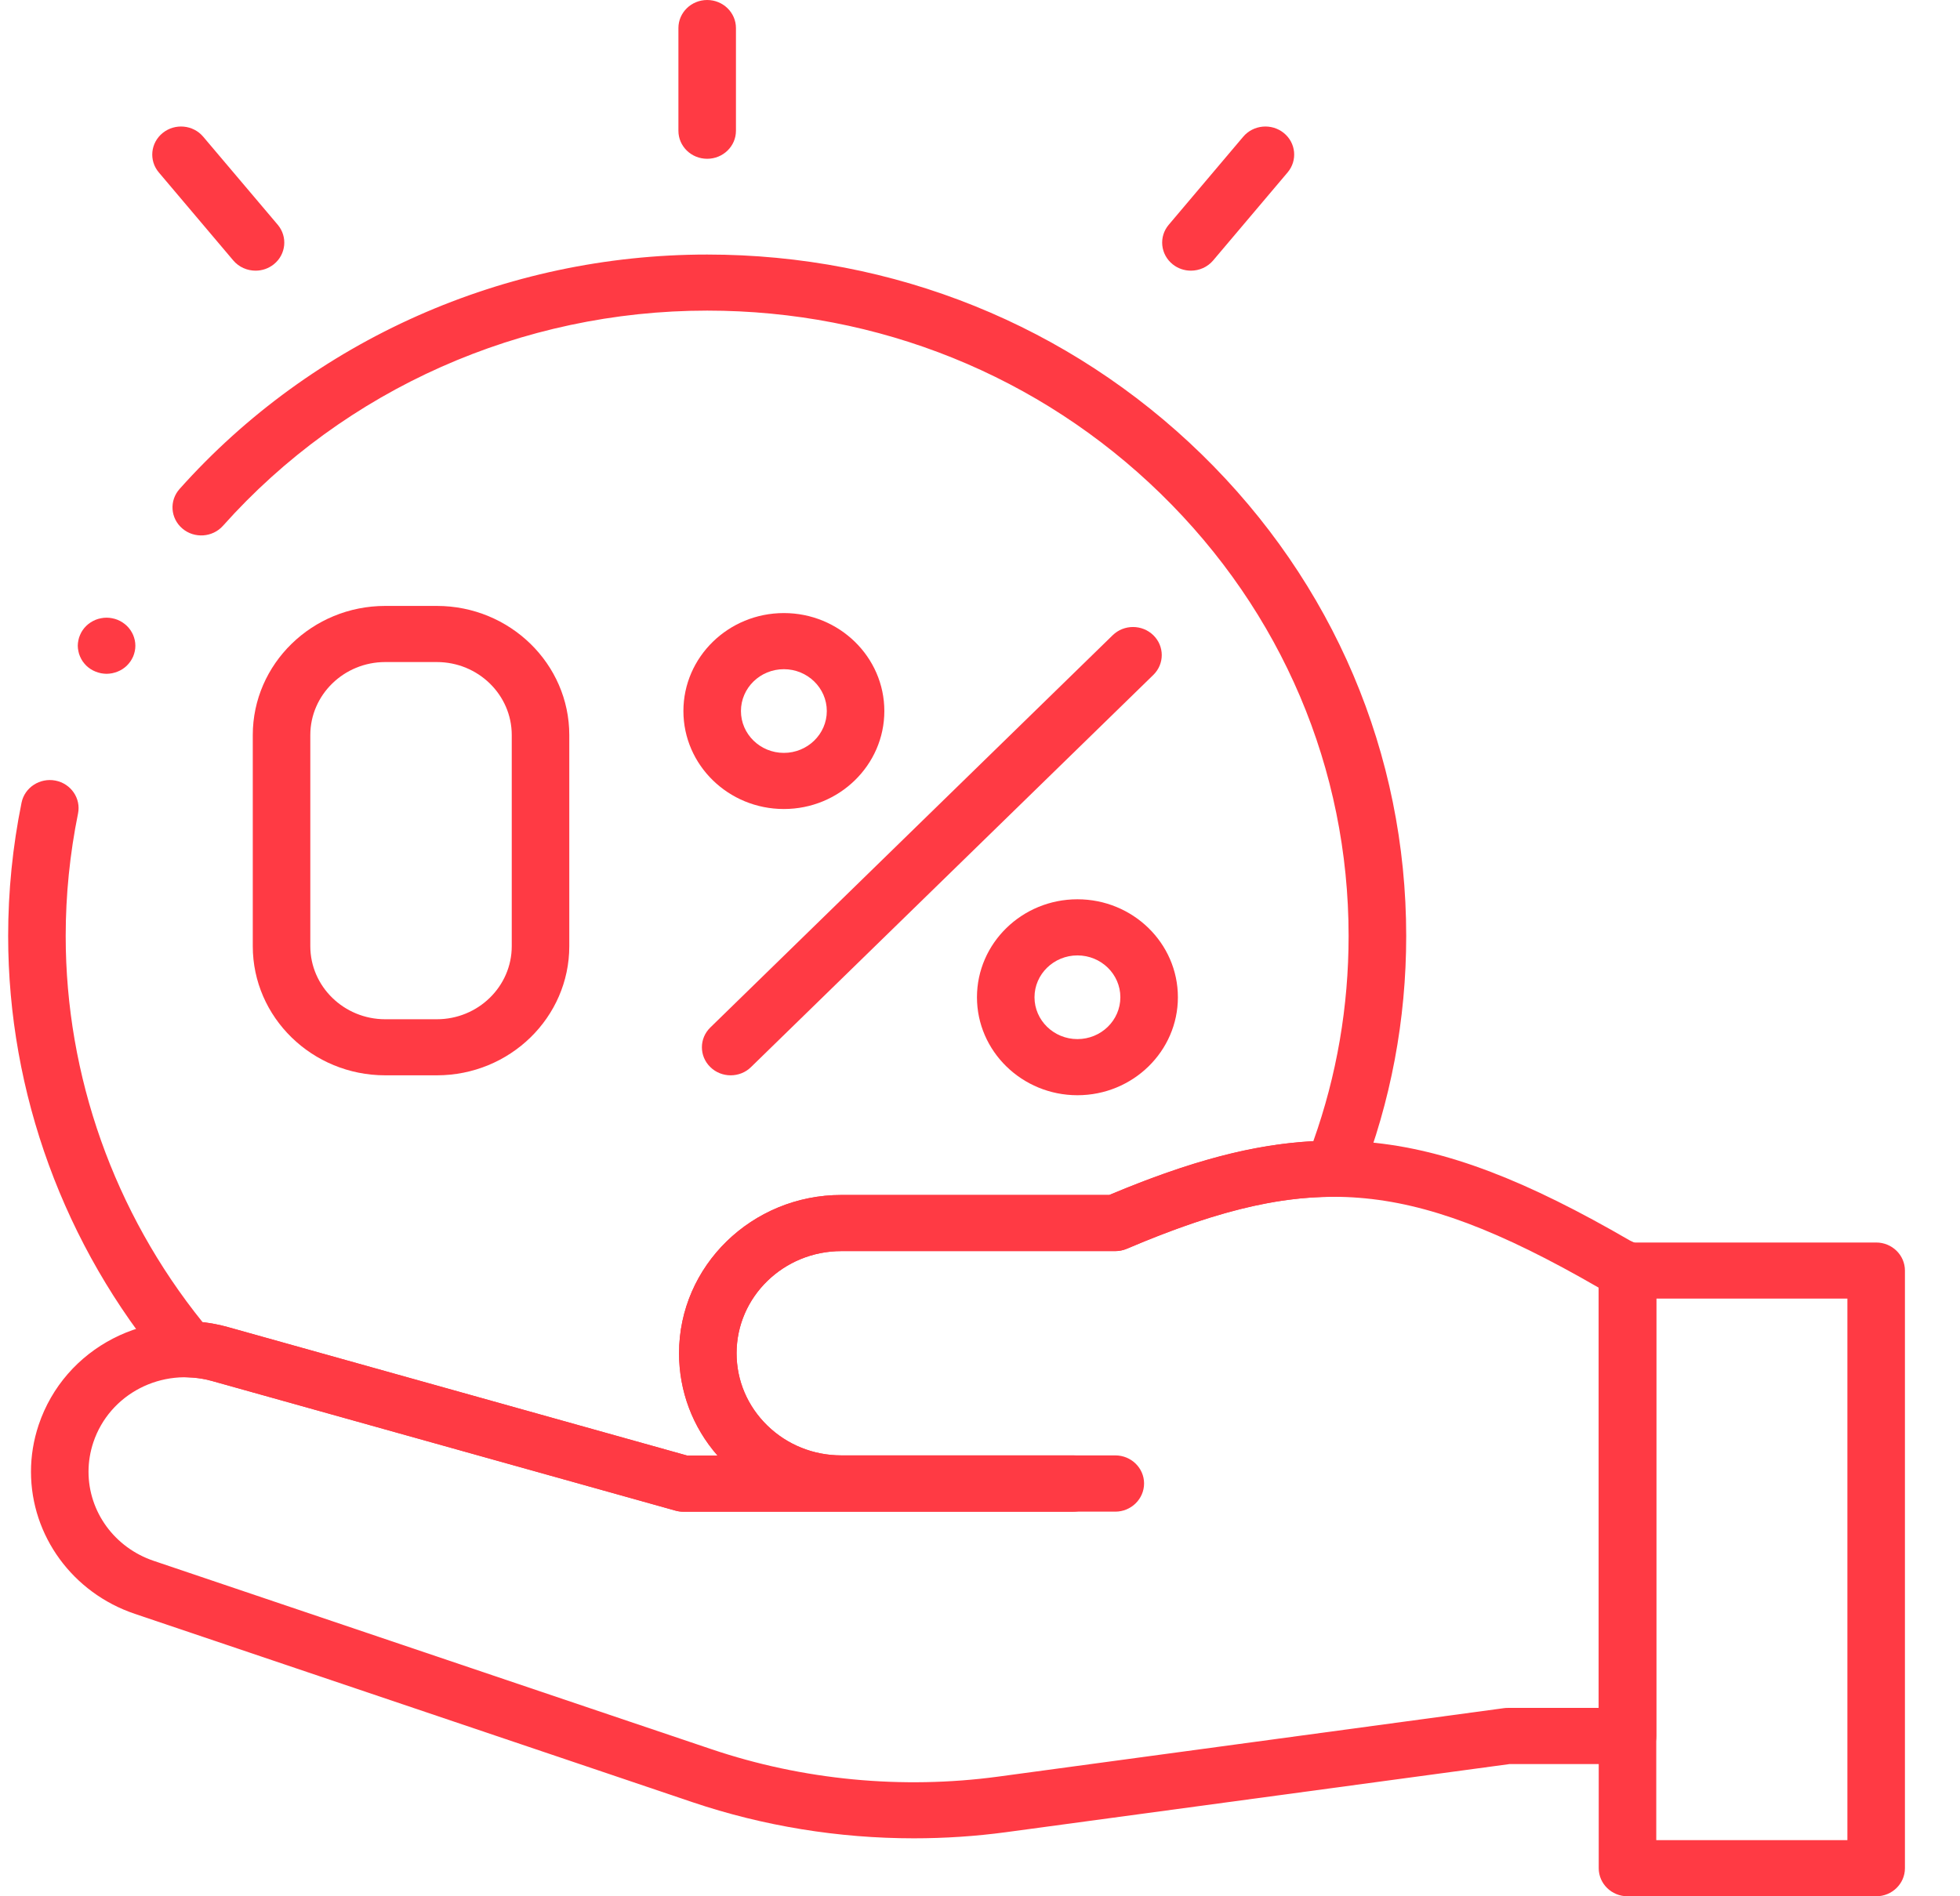 <svg width="31" height="30" viewBox="0 0 31 30" fill="none" xmlns="http://www.w3.org/2000/svg">
<g clip-path="url(#clip0_99_25288)">
<path d="M14.453 29.083C13.264 29.083 12.074 28.89 10.951 28.511L9.656 28.073L2.133 25.532C1.15 25.201 0.49 24.297 0.49 23.283C0.49 23.032 0.531 22.784 0.611 22.544C1.021 21.32 2.335 20.64 3.605 20.995L10.87 23.028H11.349C10.954 22.576 10.74 22.008 10.74 21.409C10.74 20.028 11.892 18.905 13.307 18.905H17.545C20.686 17.586 22.551 17.753 25.78 19.626L25.941 19.702C26.097 19.776 26.197 19.931 26.197 20.101V27.464C26.197 27.709 25.993 27.908 25.741 27.908H23.879L15.912 28.986C15.429 29.051 14.941 29.083 14.453 29.083ZM9.954 27.235L11.249 27.672C12.697 28.162 14.266 28.312 15.787 28.107L23.785 27.024C23.806 27.021 23.826 27.02 23.848 27.02H25.286V20.372C23.71 19.461 22.575 19.035 21.497 18.95C20.445 18.866 19.345 19.107 17.822 19.756C17.764 19.78 17.702 19.793 17.64 19.793H13.307C12.393 19.793 11.65 20.518 11.65 21.409C11.65 21.84 11.822 22.246 12.136 22.552C12.449 22.857 12.865 23.025 13.307 23.025H17.64C17.891 23.025 18.095 23.224 18.095 23.469C18.095 23.714 17.891 23.915 17.64 23.915H10.806C10.764 23.915 10.722 23.91 10.681 23.898L3.354 21.848C2.558 21.625 1.733 22.052 1.476 22.819C1.426 22.97 1.4 23.126 1.4 23.283C1.4 23.919 1.814 24.485 2.43 24.693L9.954 27.235Z" fill="#FF3A44"/>
<path d="M29.674 30H25.741C25.49 30 25.286 29.801 25.286 29.556V20.101C25.286 19.856 25.49 19.657 25.741 19.657H29.674C29.925 19.657 30.129 19.856 30.129 20.101V29.556C30.129 29.801 29.925 30 29.674 30ZM26.196 29.112H29.219V20.544H26.196V29.112Z" fill="#FF3A44"/>
<path d="M16.97 23.916H10.806C10.764 23.916 10.722 23.91 10.681 23.898L3.354 21.848C3.226 21.812 3.095 21.793 2.963 21.79C2.83 21.787 2.705 21.728 2.621 21.627C1.014 19.711 0.129 17.289 0.129 14.808C0.129 14.101 0.2 13.391 0.341 12.698C0.39 12.458 0.63 12.302 0.876 12.349C1.123 12.397 1.283 12.631 1.234 12.871C1.105 13.507 1.039 14.159 1.039 14.808C1.039 17.021 1.806 19.183 3.204 20.917C3.339 20.932 3.473 20.958 3.604 20.995L10.87 23.028H11.349C10.954 22.576 10.74 22.009 10.74 21.409C10.74 20.028 11.892 18.905 13.307 18.905H17.545C18.832 18.364 19.823 18.102 20.772 18.054C21.143 17.014 21.33 15.924 21.33 14.808C21.33 12.165 20.275 9.681 18.359 7.812C16.443 5.943 13.895 4.914 11.185 4.914C8.248 4.914 5.456 6.155 3.527 8.318C3.362 8.503 3.074 8.523 2.885 8.362C2.695 8.201 2.675 7.921 2.84 7.736C4.943 5.379 7.984 4.027 11.185 4.027C14.138 4.027 16.914 5.148 19.003 7.185C21.091 9.221 22.241 11.928 22.241 14.808C22.241 16.132 21.998 17.423 21.519 18.648C21.452 18.82 21.282 18.934 21.094 18.934C21.093 18.933 21.092 18.934 21.091 18.934C20.154 18.934 19.176 19.179 17.821 19.756C17.764 19.78 17.702 19.793 17.639 19.793H13.307C12.393 19.793 11.65 20.517 11.65 21.409C11.65 21.84 11.822 22.246 12.135 22.552C12.448 22.857 12.864 23.025 13.307 23.025H16.975C17.175 23.025 17.352 23.152 17.41 23.339C17.468 23.522 17.398 23.719 17.24 23.829C17.2 23.858 17.157 23.879 17.111 23.894C17.065 23.908 17.018 23.916 16.97 23.916Z" fill="#FF3A44"/>
<path d="M11.185 2.512C10.933 2.512 10.73 2.314 10.73 2.069V0.444C10.73 0.199 10.933 0 11.185 0C11.436 0 11.64 0.199 11.64 0.444V2.069C11.64 2.314 11.436 2.512 11.185 2.512Z" fill="#FF3A44"/>
<path d="M18.836 4.282C18.734 4.282 18.631 4.249 18.547 4.181C18.353 4.025 18.325 3.745 18.485 3.556L19.663 2.163C19.823 1.974 20.11 1.947 20.304 2.103C20.498 2.259 20.525 2.539 20.365 2.728L19.187 4.121C19.097 4.227 18.967 4.282 18.836 4.282Z" fill="#FF3A44"/>
<path d="M4.042 4.282C3.911 4.282 3.78 4.227 3.69 4.121L2.512 2.728C2.352 2.539 2.38 2.259 2.574 2.103C2.768 1.947 3.055 1.974 3.214 2.163L4.393 3.556C4.552 3.745 4.525 4.025 4.331 4.181C4.246 4.249 4.144 4.282 4.042 4.282Z" fill="#FF3A44"/>
<path d="M11.556 17.012C11.44 17.012 11.324 16.969 11.235 16.882C11.057 16.709 11.057 16.428 11.235 16.255L17.598 10.05C17.776 9.876 18.064 9.876 18.242 10.05C18.419 10.223 18.419 10.504 18.242 10.677L11.878 16.882C11.79 16.969 11.673 17.012 11.556 17.012Z" fill="#FF3A44"/>
<path d="M12.398 12.799C11.521 12.799 10.809 12.104 10.809 11.249C10.809 10.394 11.521 9.699 12.398 9.699C13.274 9.699 13.987 10.394 13.987 11.249C13.987 12.104 13.274 12.799 12.398 12.799ZM12.398 10.587C12.023 10.587 11.719 10.884 11.719 11.249C11.719 11.614 12.023 11.911 12.398 11.911C12.772 11.911 13.077 11.614 13.077 11.249C13.077 10.884 12.772 10.587 12.398 10.587Z" fill="#FF3A44"/>
<path d="M17.041 17.327C16.165 17.327 15.452 16.631 15.452 15.777C15.452 14.922 16.165 14.227 17.041 14.227C17.918 14.227 18.63 14.922 18.63 15.777C18.63 16.631 17.918 17.327 17.041 17.327ZM17.041 15.115C16.667 15.115 16.362 15.412 16.362 15.777C16.362 16.142 16.667 16.439 17.041 16.439C17.416 16.439 17.72 16.142 17.72 15.777C17.72 15.412 17.416 15.115 17.041 15.115Z" fill="#FF3A44"/>
<path d="M6.909 17.012H6.093C4.938 17.012 3.998 16.096 3.998 14.969V11.629C3.998 10.503 4.938 9.586 6.093 9.586H6.909C8.065 9.586 9.004 10.503 9.004 11.629V14.969C9.004 16.096 8.065 17.012 6.909 17.012ZM6.093 10.474C5.44 10.474 4.908 10.992 4.908 11.629V14.969C4.908 15.606 5.44 16.125 6.093 16.125H6.909C7.563 16.125 8.094 15.606 8.094 14.969V11.629C8.094 10.992 7.563 10.474 6.909 10.474H6.093Z" fill="#FF3A44"/>
<path d="M1.686 10.66C1.656 10.66 1.626 10.656 1.597 10.651C1.568 10.645 1.539 10.636 1.511 10.625C1.484 10.614 1.458 10.601 1.433 10.585C1.408 10.569 1.385 10.55 1.364 10.53C1.343 10.509 1.324 10.486 1.307 10.462C1.291 10.438 1.277 10.412 1.266 10.386C1.254 10.359 1.245 10.331 1.24 10.302C1.234 10.274 1.23 10.245 1.23 10.216C1.23 10.187 1.234 10.158 1.24 10.129C1.245 10.101 1.254 10.073 1.266 10.046C1.277 10.019 1.291 9.993 1.307 9.97C1.324 9.945 1.343 9.922 1.364 9.902C1.385 9.882 1.408 9.863 1.433 9.847C1.458 9.831 1.484 9.817 1.511 9.806C1.539 9.795 1.568 9.786 1.597 9.781C1.656 9.769 1.716 9.769 1.774 9.781C1.803 9.786 1.832 9.795 1.86 9.806C1.887 9.817 1.914 9.831 1.938 9.847C1.963 9.863 1.986 9.882 2.007 9.902C2.028 9.922 2.047 9.945 2.064 9.97C2.08 9.993 2.094 10.019 2.106 10.046C2.117 10.073 2.126 10.101 2.132 10.129C2.138 10.158 2.141 10.187 2.141 10.216C2.141 10.245 2.138 10.274 2.132 10.302C2.126 10.331 2.117 10.359 2.106 10.386C2.094 10.412 2.08 10.438 2.064 10.462C2.047 10.486 2.028 10.509 2.007 10.53C1.986 10.55 1.963 10.569 1.938 10.585C1.914 10.601 1.887 10.614 1.86 10.625C1.832 10.636 1.803 10.645 1.774 10.651C1.745 10.656 1.715 10.66 1.686 10.66Z" fill="#FF3A44"/>
</g>
<defs>
<clipPath id="clip0_99_25288">
<rect width="30" height="30" fill="white" transform="translate(0.129)"/>
</clipPath>
</defs>
</svg>
